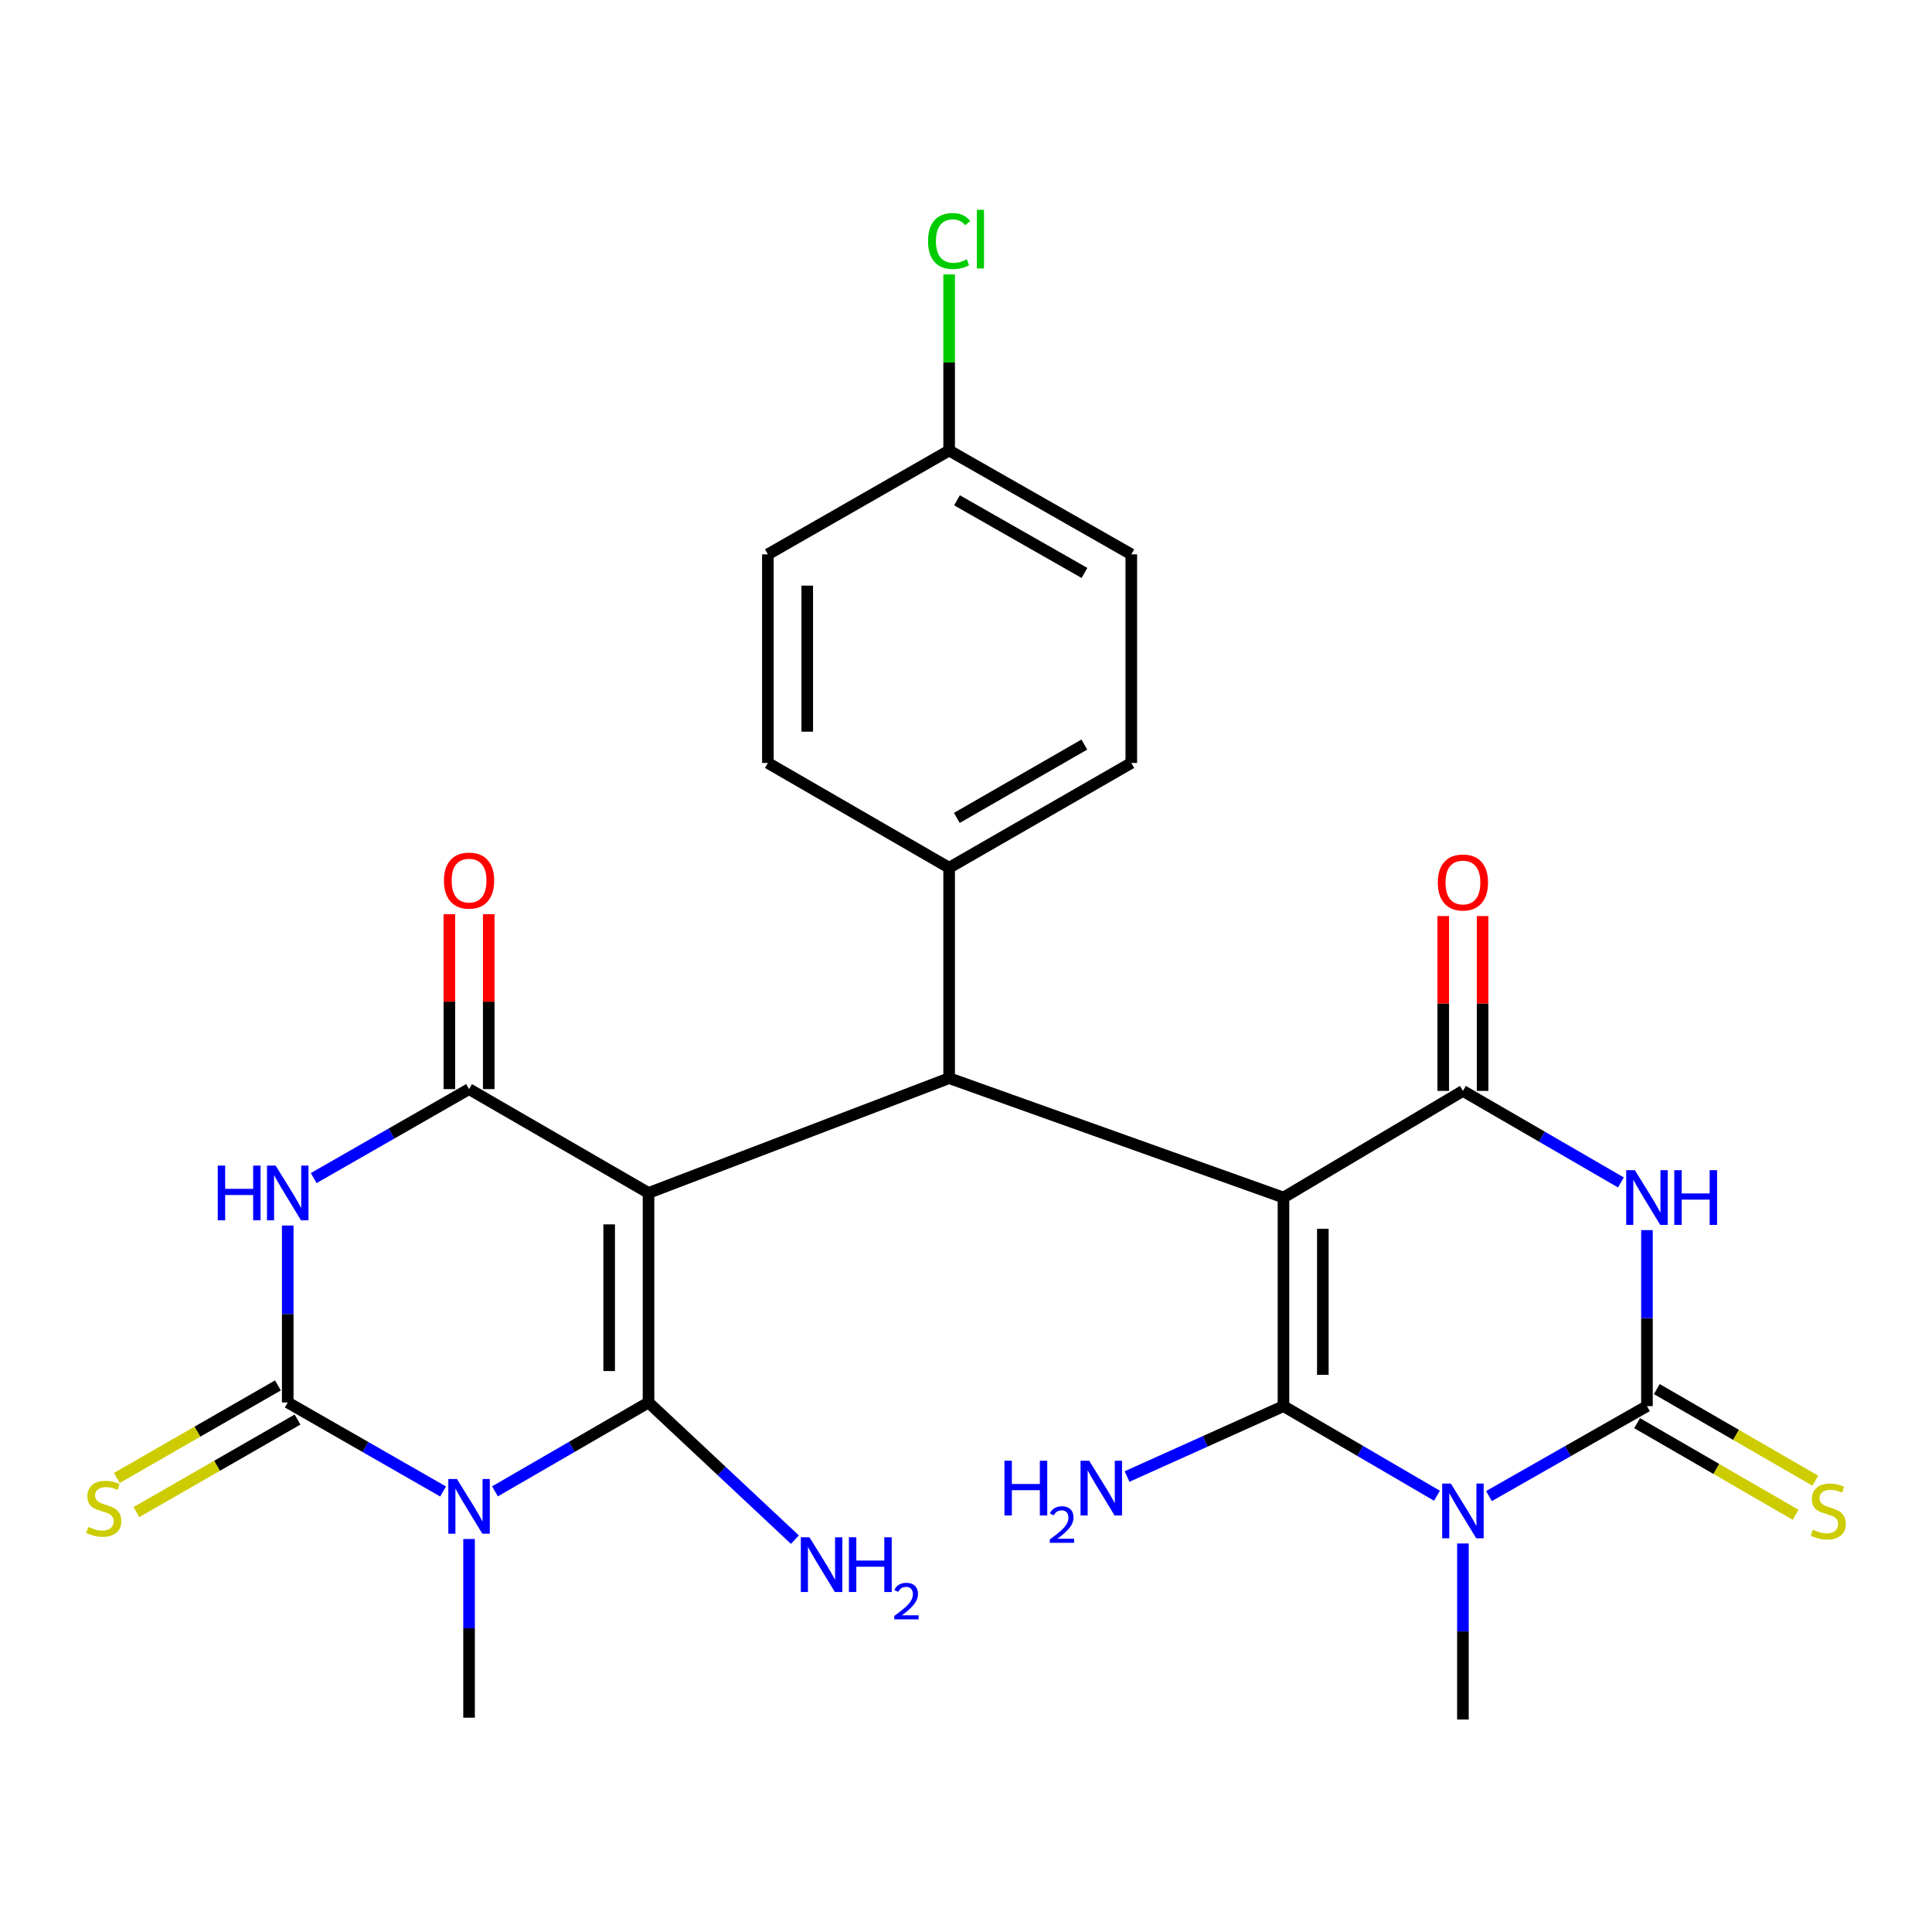 <?xml version='1.0' encoding='iso-8859-1'?>
<svg version='1.1' baseProfile='full'
              xmlns='http://www.w3.org/2000/svg'
                      xmlns:rdkit='http://www.rdkit.org/xml'
                      xmlns:xlink='http://www.w3.org/1999/xlink'
                  xml:space='preserve'
width='1000px' height='1000px' viewBox='0 0 1000 1000'>
<!-- END OF HEADER -->
<rect style='opacity:1.0;fill:#FFFFFF;stroke:none' width='1000' height='1000' x='0' y='0'> </rect>
<path class='bond-1' d='M 664.326,619.843 L 664.326,727.809' style='fill:none;fill-rule:evenodd;stroke:#000000;stroke-width:6px;stroke-linecap:butt;stroke-linejoin:miter;stroke-opacity:1' />
<path class='bond-1' d='M 684.697,636.038 L 684.697,711.615' style='fill:none;fill-rule:evenodd;stroke:#000000;stroke-width:6px;stroke-linecap:butt;stroke-linejoin:miter;stroke-opacity:1' />
<path class='bond-8' d='M 664.326,619.843 L 757.206,564.649' style='fill:none;fill-rule:evenodd;stroke:#000000;stroke-width:6px;stroke-linecap:butt;stroke-linejoin:miter;stroke-opacity:1' />
<path class='bond-11' d='M 664.326,619.843 L 491.274,558.051' style='fill:none;fill-rule:evenodd;stroke:#000000;stroke-width:6px;stroke-linecap:butt;stroke-linejoin:miter;stroke-opacity:1' />
<path class='bond-0' d='M 335.674,617.467 L 491.274,558.051' style='fill:none;fill-rule:evenodd;stroke:#000000;stroke-width:6px;stroke-linecap:butt;stroke-linejoin:miter;stroke-opacity:1' />
<path class='bond-2' d='M 335.674,617.467 L 335.674,725.919' style='fill:none;fill-rule:evenodd;stroke:#000000;stroke-width:6px;stroke-linecap:butt;stroke-linejoin:miter;stroke-opacity:1' />
<path class='bond-2' d='M 315.303,633.735 L 315.303,709.652' style='fill:none;fill-rule:evenodd;stroke:#000000;stroke-width:6px;stroke-linecap:butt;stroke-linejoin:miter;stroke-opacity:1' />
<path class='bond-7' d='M 335.674,617.467 L 242.783,563.721' style='fill:none;fill-rule:evenodd;stroke:#000000;stroke-width:6px;stroke-linecap:butt;stroke-linejoin:miter;stroke-opacity:1' />
<path class='bond-4' d='M 664.326,727.809 L 704.051,751.005' style='fill:none;fill-rule:evenodd;stroke:#000000;stroke-width:6px;stroke-linecap:butt;stroke-linejoin:miter;stroke-opacity:1' />
<path class='bond-4' d='M 704.051,751.005 L 743.777,774.2' style='fill:none;fill-rule:evenodd;stroke:#0000FF;stroke-width:6px;stroke-linecap:butt;stroke-linejoin:miter;stroke-opacity:1' />
<path class='bond-17' d='M 664.326,727.809 L 623.841,746.026' style='fill:none;fill-rule:evenodd;stroke:#000000;stroke-width:6px;stroke-linecap:butt;stroke-linejoin:miter;stroke-opacity:1' />
<path class='bond-17' d='M 623.841,746.026 L 583.356,764.242' style='fill:none;fill-rule:evenodd;stroke:#0000FF;stroke-width:6px;stroke-linecap:butt;stroke-linejoin:miter;stroke-opacity:1' />
<path class='bond-3' d='M 335.674,725.919 L 295.94,748.919' style='fill:none;fill-rule:evenodd;stroke:#000000;stroke-width:6px;stroke-linecap:butt;stroke-linejoin:miter;stroke-opacity:1' />
<path class='bond-3' d='M 295.94,748.919 L 256.206,771.918' style='fill:none;fill-rule:evenodd;stroke:#0000FF;stroke-width:6px;stroke-linecap:butt;stroke-linejoin:miter;stroke-opacity:1' />
<path class='bond-18' d='M 335.674,725.919 L 373.558,761.419' style='fill:none;fill-rule:evenodd;stroke:#000000;stroke-width:6px;stroke-linecap:butt;stroke-linejoin:miter;stroke-opacity:1' />
<path class='bond-18' d='M 373.558,761.419 L 411.441,796.919' style='fill:none;fill-rule:evenodd;stroke:#0000FF;stroke-width:6px;stroke-linecap:butt;stroke-linejoin:miter;stroke-opacity:1' />
<path class='bond-19' d='M 242.783,796.582 L 242.783,842.825' style='fill:none;fill-rule:evenodd;stroke:#0000FF;stroke-width:6px;stroke-linecap:butt;stroke-linejoin:miter;stroke-opacity:1' />
<path class='bond-19' d='M 242.783,842.825 L 242.783,889.068' style='fill:none;fill-rule:evenodd;stroke:#000000;stroke-width:6px;stroke-linecap:butt;stroke-linejoin:miter;stroke-opacity:1' />
<path class='bond-29' d='M 229.339,771.985 L 189.134,748.952' style='fill:none;fill-rule:evenodd;stroke:#0000FF;stroke-width:6px;stroke-linecap:butt;stroke-linejoin:miter;stroke-opacity:1' />
<path class='bond-29' d='M 189.134,748.952 L 148.929,725.919' style='fill:none;fill-rule:evenodd;stroke:#000000;stroke-width:6px;stroke-linecap:butt;stroke-linejoin:miter;stroke-opacity:1' />
<path class='bond-20' d='M 757.206,798.901 L 757.206,844.46' style='fill:none;fill-rule:evenodd;stroke:#0000FF;stroke-width:6px;stroke-linecap:butt;stroke-linejoin:miter;stroke-opacity:1' />
<path class='bond-20' d='M 757.206,844.46 L 757.206,890.019' style='fill:none;fill-rule:evenodd;stroke:#000000;stroke-width:6px;stroke-linecap:butt;stroke-linejoin:miter;stroke-opacity:1' />
<path class='bond-27' d='M 770.686,774.367 L 811.574,751.088' style='fill:none;fill-rule:evenodd;stroke:#0000FF;stroke-width:6px;stroke-linecap:butt;stroke-linejoin:miter;stroke-opacity:1' />
<path class='bond-27' d='M 811.574,751.088 L 852.463,727.809' style='fill:none;fill-rule:evenodd;stroke:#000000;stroke-width:6px;stroke-linecap:butt;stroke-linejoin:miter;stroke-opacity:1' />
<path class='bond-5' d='M 852.463,727.809 L 852.463,682.256' style='fill:none;fill-rule:evenodd;stroke:#000000;stroke-width:6px;stroke-linecap:butt;stroke-linejoin:miter;stroke-opacity:1' />
<path class='bond-5' d='M 852.463,682.256 L 852.463,636.703' style='fill:none;fill-rule:evenodd;stroke:#0000FF;stroke-width:6px;stroke-linecap:butt;stroke-linejoin:miter;stroke-opacity:1' />
<path class='bond-12' d='M 847.366,736.628 L 888.387,760.337' style='fill:none;fill-rule:evenodd;stroke:#000000;stroke-width:6px;stroke-linecap:butt;stroke-linejoin:miter;stroke-opacity:1' />
<path class='bond-12' d='M 888.387,760.337 L 929.407,784.046' style='fill:none;fill-rule:evenodd;stroke:#CCCC00;stroke-width:6px;stroke-linecap:butt;stroke-linejoin:miter;stroke-opacity:1' />
<path class='bond-12' d='M 857.56,718.991 L 898.58,742.7' style='fill:none;fill-rule:evenodd;stroke:#000000;stroke-width:6px;stroke-linecap:butt;stroke-linejoin:miter;stroke-opacity:1' />
<path class='bond-12' d='M 898.58,742.7 L 939.601,766.409' style='fill:none;fill-rule:evenodd;stroke:#CCCC00;stroke-width:6px;stroke-linecap:butt;stroke-linejoin:miter;stroke-opacity:1' />
<path class='bond-6' d='M 148.929,725.919 L 148.929,680.129' style='fill:none;fill-rule:evenodd;stroke:#000000;stroke-width:6px;stroke-linecap:butt;stroke-linejoin:miter;stroke-opacity:1' />
<path class='bond-6' d='M 148.929,680.129 L 148.929,634.338' style='fill:none;fill-rule:evenodd;stroke:#0000FF;stroke-width:6px;stroke-linecap:butt;stroke-linejoin:miter;stroke-opacity:1' />
<path class='bond-13' d='M 143.856,717.087 L 102.157,741.039' style='fill:none;fill-rule:evenodd;stroke:#000000;stroke-width:6px;stroke-linecap:butt;stroke-linejoin:miter;stroke-opacity:1' />
<path class='bond-13' d='M 102.157,741.039 L 60.459,764.991' style='fill:none;fill-rule:evenodd;stroke:#CCCC00;stroke-width:6px;stroke-linecap:butt;stroke-linejoin:miter;stroke-opacity:1' />
<path class='bond-13' d='M 154.002,734.752 L 112.304,758.703' style='fill:none;fill-rule:evenodd;stroke:#000000;stroke-width:6px;stroke-linecap:butt;stroke-linejoin:miter;stroke-opacity:1' />
<path class='bond-13' d='M 112.304,758.703 L 70.605,782.655' style='fill:none;fill-rule:evenodd;stroke:#CCCC00;stroke-width:6px;stroke-linecap:butt;stroke-linejoin:miter;stroke-opacity:1' />
<path class='bond-9' d='M 242.783,563.721 L 202.578,586.745' style='fill:none;fill-rule:evenodd;stroke:#000000;stroke-width:6px;stroke-linecap:butt;stroke-linejoin:miter;stroke-opacity:1' />
<path class='bond-9' d='M 202.578,586.745 L 162.373,609.768' style='fill:none;fill-rule:evenodd;stroke:#0000FF;stroke-width:6px;stroke-linecap:butt;stroke-linejoin:miter;stroke-opacity:1' />
<path class='bond-16' d='M 252.968,563.721 L 252.968,518.451' style='fill:none;fill-rule:evenodd;stroke:#000000;stroke-width:6px;stroke-linecap:butt;stroke-linejoin:miter;stroke-opacity:1' />
<path class='bond-16' d='M 252.968,518.451 L 252.968,473.181' style='fill:none;fill-rule:evenodd;stroke:#FF0000;stroke-width:6px;stroke-linecap:butt;stroke-linejoin:miter;stroke-opacity:1' />
<path class='bond-16' d='M 232.597,563.721 L 232.597,518.451' style='fill:none;fill-rule:evenodd;stroke:#000000;stroke-width:6px;stroke-linecap:butt;stroke-linejoin:miter;stroke-opacity:1' />
<path class='bond-16' d='M 232.597,518.451 L 232.597,473.181' style='fill:none;fill-rule:evenodd;stroke:#FF0000;stroke-width:6px;stroke-linecap:butt;stroke-linejoin:miter;stroke-opacity:1' />
<path class='bond-10' d='M 757.206,564.649 L 798.088,588.338' style='fill:none;fill-rule:evenodd;stroke:#000000;stroke-width:6px;stroke-linecap:butt;stroke-linejoin:miter;stroke-opacity:1' />
<path class='bond-10' d='M 798.088,588.338 L 838.97,612.026' style='fill:none;fill-rule:evenodd;stroke:#0000FF;stroke-width:6px;stroke-linecap:butt;stroke-linejoin:miter;stroke-opacity:1' />
<path class='bond-15' d='M 767.391,564.649 L 767.391,519.401' style='fill:none;fill-rule:evenodd;stroke:#000000;stroke-width:6px;stroke-linecap:butt;stroke-linejoin:miter;stroke-opacity:1' />
<path class='bond-15' d='M 767.391,519.401 L 767.391,474.154' style='fill:none;fill-rule:evenodd;stroke:#FF0000;stroke-width:6px;stroke-linecap:butt;stroke-linejoin:miter;stroke-opacity:1' />
<path class='bond-15' d='M 747.02,564.649 L 747.02,519.401' style='fill:none;fill-rule:evenodd;stroke:#000000;stroke-width:6px;stroke-linecap:butt;stroke-linejoin:miter;stroke-opacity:1' />
<path class='bond-15' d='M 747.02,519.401 L 747.02,474.154' style='fill:none;fill-rule:evenodd;stroke:#FF0000;stroke-width:6px;stroke-linecap:butt;stroke-linejoin:miter;stroke-opacity:1' />
<path class='bond-14' d='M 491.274,558.051 L 491.274,449.146' style='fill:none;fill-rule:evenodd;stroke:#000000;stroke-width:6px;stroke-linecap:butt;stroke-linejoin:miter;stroke-opacity:1' />
<path class='bond-21' d='M 491.274,449.146 L 585.558,394.903' style='fill:none;fill-rule:evenodd;stroke:#000000;stroke-width:6px;stroke-linecap:butt;stroke-linejoin:miter;stroke-opacity:1' />
<path class='bond-21' d='M 495.258,423.352 L 561.257,385.382' style='fill:none;fill-rule:evenodd;stroke:#000000;stroke-width:6px;stroke-linecap:butt;stroke-linejoin:miter;stroke-opacity:1' />
<path class='bond-22' d='M 491.274,449.146 L 397.455,394.903' style='fill:none;fill-rule:evenodd;stroke:#000000;stroke-width:6px;stroke-linecap:butt;stroke-linejoin:miter;stroke-opacity:1' />
<path class='bond-25' d='M 585.558,394.903 L 585.558,286.925' style='fill:none;fill-rule:evenodd;stroke:#000000;stroke-width:6px;stroke-linecap:butt;stroke-linejoin:miter;stroke-opacity:1' />
<path class='bond-24' d='M 397.455,394.903 L 397.455,286.925' style='fill:none;fill-rule:evenodd;stroke:#000000;stroke-width:6px;stroke-linecap:butt;stroke-linejoin:miter;stroke-opacity:1' />
<path class='bond-24' d='M 417.826,378.706 L 417.826,303.122' style='fill:none;fill-rule:evenodd;stroke:#000000;stroke-width:6px;stroke-linecap:butt;stroke-linejoin:miter;stroke-opacity:1' />
<path class='bond-23' d='M 491.274,233.191 L 397.455,286.925' style='fill:none;fill-rule:evenodd;stroke:#000000;stroke-width:6px;stroke-linecap:butt;stroke-linejoin:miter;stroke-opacity:1' />
<path class='bond-26' d='M 491.274,233.191 L 491.274,187.622' style='fill:none;fill-rule:evenodd;stroke:#000000;stroke-width:6px;stroke-linecap:butt;stroke-linejoin:miter;stroke-opacity:1' />
<path class='bond-26' d='M 491.274,187.622 L 491.274,142.052' style='fill:none;fill-rule:evenodd;stroke:#00CC00;stroke-width:6px;stroke-linecap:butt;stroke-linejoin:miter;stroke-opacity:1' />
<path class='bond-28' d='M 491.274,233.191 L 585.558,286.925' style='fill:none;fill-rule:evenodd;stroke:#000000;stroke-width:6px;stroke-linecap:butt;stroke-linejoin:miter;stroke-opacity:1' />
<path class='bond-28' d='M 495.33,258.95 L 561.329,296.564' style='fill:none;fill-rule:evenodd;stroke:#000000;stroke-width:6px;stroke-linecap:butt;stroke-linejoin:miter;stroke-opacity:1' />
<path  class='atom-4' d='M 236.523 765.527
L 245.803 780.527
Q 246.723 782.007, 248.203 784.687
Q 249.683 787.367, 249.763 787.527
L 249.763 765.527
L 253.523 765.527
L 253.523 793.847
L 249.643 793.847
L 239.683 777.447
Q 238.523 775.527, 237.283 773.327
Q 236.083 771.127, 235.723 770.447
L 235.723 793.847
L 232.043 793.847
L 232.043 765.527
L 236.523 765.527
' fill='#0000FF'/>
<path  class='atom-5' d='M 750.946 767.881
L 760.226 782.881
Q 761.146 784.361, 762.626 787.041
Q 764.106 789.721, 764.186 789.881
L 764.186 767.881
L 767.946 767.881
L 767.946 796.201
L 764.066 796.201
L 754.106 779.801
Q 752.946 777.881, 751.706 775.681
Q 750.506 773.481, 750.146 772.801
L 750.146 796.201
L 746.466 796.201
L 746.466 767.881
L 750.946 767.881
' fill='#0000FF'/>
<path  class='atom-10' d='M 112.709 603.307
L 116.549 603.307
L 116.549 615.347
L 131.029 615.347
L 131.029 603.307
L 134.869 603.307
L 134.869 631.627
L 131.029 631.627
L 131.029 618.547
L 116.549 618.547
L 116.549 631.627
L 112.709 631.627
L 112.709 603.307
' fill='#0000FF'/>
<path  class='atom-10' d='M 142.669 603.307
L 151.949 618.307
Q 152.869 619.787, 154.349 622.467
Q 155.829 625.147, 155.909 625.307
L 155.909 603.307
L 159.669 603.307
L 159.669 631.627
L 155.789 631.627
L 145.829 615.227
Q 144.669 613.307, 143.429 611.107
Q 142.229 608.907, 141.869 608.227
L 141.869 631.627
L 138.189 631.627
L 138.189 603.307
L 142.669 603.307
' fill='#0000FF'/>
<path  class='atom-11' d='M 846.203 605.683
L 855.483 620.683
Q 856.403 622.163, 857.883 624.843
Q 859.363 627.523, 859.443 627.683
L 859.443 605.683
L 863.203 605.683
L 863.203 634.003
L 859.323 634.003
L 849.363 617.603
Q 848.203 615.683, 846.963 613.483
Q 845.763 611.283, 845.403 610.603
L 845.403 634.003
L 841.723 634.003
L 841.723 605.683
L 846.203 605.683
' fill='#0000FF'/>
<path  class='atom-11' d='M 866.603 605.683
L 870.443 605.683
L 870.443 617.723
L 884.923 617.723
L 884.923 605.683
L 888.763 605.683
L 888.763 634.003
L 884.923 634.003
L 884.923 620.923
L 870.443 620.923
L 870.443 634.003
L 866.603 634.003
L 866.603 605.683
' fill='#0000FF'/>
<path  class='atom-13' d='M 938.294 791.761
Q 938.614 791.881, 939.934 792.441
Q 941.254 793.001, 942.694 793.361
Q 944.174 793.681, 945.614 793.681
Q 948.294 793.681, 949.854 792.401
Q 951.414 791.081, 951.414 788.801
Q 951.414 787.241, 950.614 786.281
Q 949.854 785.321, 948.654 784.801
Q 947.454 784.281, 945.454 783.681
Q 942.934 782.921, 941.414 782.201
Q 939.934 781.481, 938.854 779.961
Q 937.814 778.441, 937.814 775.881
Q 937.814 772.321, 940.214 770.121
Q 942.654 767.921, 947.454 767.921
Q 950.734 767.921, 954.454 769.481
L 953.534 772.561
Q 950.134 771.161, 947.574 771.161
Q 944.814 771.161, 943.294 772.321
Q 941.774 773.441, 941.814 775.401
Q 941.814 776.921, 942.574 777.841
Q 943.374 778.761, 944.494 779.281
Q 945.654 779.801, 947.574 780.401
Q 950.134 781.201, 951.654 782.001
Q 953.174 782.801, 954.254 784.441
Q 955.374 786.041, 955.374 788.801
Q 955.374 792.721, 952.734 794.841
Q 950.134 796.921, 945.774 796.921
Q 943.254 796.921, 941.334 796.361
Q 939.454 795.841, 937.214 794.921
L 938.294 791.761
' fill='#CCCC00'/>
<path  class='atom-14' d='M 45.706 790.335
Q 46.026 790.455, 47.346 791.015
Q 48.666 791.575, 50.106 791.935
Q 51.586 792.255, 53.026 792.255
Q 55.706 792.255, 57.266 790.975
Q 58.826 789.655, 58.826 787.375
Q 58.826 785.815, 58.026 784.855
Q 57.266 783.895, 56.066 783.375
Q 54.866 782.855, 52.866 782.255
Q 50.346 781.495, 48.826 780.775
Q 47.346 780.055, 46.266 778.535
Q 45.226 777.015, 45.226 774.455
Q 45.226 770.895, 47.626 768.695
Q 50.066 766.495, 54.866 766.495
Q 58.146 766.495, 61.866 768.055
L 60.946 771.135
Q 57.546 769.735, 54.986 769.735
Q 52.226 769.735, 50.706 770.895
Q 49.186 772.015, 49.226 773.975
Q 49.226 775.495, 49.986 776.415
Q 50.786 777.335, 51.906 777.855
Q 53.066 778.375, 54.986 778.975
Q 57.546 779.775, 59.066 780.575
Q 60.586 781.375, 61.666 783.015
Q 62.786 784.615, 62.786 787.375
Q 62.786 791.295, 60.146 793.415
Q 57.546 795.495, 53.186 795.495
Q 50.666 795.495, 48.746 794.935
Q 46.866 794.415, 44.626 793.495
L 45.706 790.335
' fill='#CCCC00'/>
<path  class='atom-16' d='M 744.206 456.775
Q 744.206 449.975, 747.566 446.175
Q 750.926 442.375, 757.206 442.375
Q 763.486 442.375, 766.846 446.175
Q 770.206 449.975, 770.206 456.775
Q 770.206 463.655, 766.806 467.575
Q 763.406 471.455, 757.206 471.455
Q 750.966 471.455, 747.566 467.575
Q 744.206 463.695, 744.206 456.775
M 757.206 468.255
Q 761.526 468.255, 763.846 465.375
Q 766.206 462.455, 766.206 456.775
Q 766.206 451.215, 763.846 448.415
Q 761.526 445.575, 757.206 445.575
Q 752.886 445.575, 750.526 448.375
Q 748.206 451.175, 748.206 456.775
Q 748.206 462.495, 750.526 465.375
Q 752.886 468.255, 757.206 468.255
' fill='#FF0000'/>
<path  class='atom-17' d='M 229.783 455.801
Q 229.783 449.001, 233.143 445.201
Q 236.503 441.401, 242.783 441.401
Q 249.063 441.401, 252.423 445.201
Q 255.783 449.001, 255.783 455.801
Q 255.783 462.681, 252.383 466.601
Q 248.983 470.481, 242.783 470.481
Q 236.543 470.481, 233.143 466.601
Q 229.783 462.721, 229.783 455.801
M 242.783 467.281
Q 247.103 467.281, 249.423 464.401
Q 251.783 461.481, 251.783 455.801
Q 251.783 450.241, 249.423 447.441
Q 247.103 444.601, 242.783 444.601
Q 238.463 444.601, 236.103 447.401
Q 233.783 450.201, 233.783 455.801
Q 233.783 461.521, 236.103 464.401
Q 238.463 467.281, 242.783 467.281
' fill='#FF0000'/>
<path  class='atom-18' d='M 519.898 756.078
L 523.738 756.078
L 523.738 768.118
L 538.218 768.118
L 538.218 756.078
L 542.058 756.078
L 542.058 784.398
L 538.218 784.398
L 538.218 771.318
L 523.738 771.318
L 523.738 784.398
L 519.898 784.398
L 519.898 756.078
' fill='#0000FF'/>
<path  class='atom-18' d='M 543.431 783.404
Q 544.117 781.635, 545.754 780.658
Q 547.391 779.655, 549.661 779.655
Q 552.486 779.655, 554.07 781.186
Q 555.654 782.718, 555.654 785.437
Q 555.654 788.209, 553.595 790.796
Q 551.562 793.383, 547.338 796.446
L 555.971 796.446
L 555.971 798.558
L 543.378 798.558
L 543.378 796.789
Q 546.863 794.307, 548.922 792.459
Q 551.008 790.611, 552.011 788.948
Q 553.014 787.285, 553.014 785.569
Q 553.014 783.774, 552.116 782.77
Q 551.219 781.767, 549.661 781.767
Q 548.156 781.767, 547.153 782.374
Q 546.15 782.982, 545.437 784.328
L 543.431 783.404
' fill='#0000FF'/>
<path  class='atom-18' d='M 563.771 756.078
L 573.051 771.078
Q 573.971 772.558, 575.451 775.238
Q 576.931 777.918, 577.011 778.078
L 577.011 756.078
L 580.771 756.078
L 580.771 784.398
L 576.891 784.398
L 566.931 767.998
Q 565.771 766.078, 564.531 763.878
Q 563.331 761.678, 562.971 760.998
L 562.971 784.398
L 559.291 784.398
L 559.291 756.078
L 563.771 756.078
' fill='#0000FF'/>
<path  class='atom-19' d='M 418.99 795.699
L 428.27 810.699
Q 429.19 812.179, 430.67 814.859
Q 432.15 817.539, 432.23 817.699
L 432.23 795.699
L 435.99 795.699
L 435.99 824.019
L 432.11 824.019
L 422.15 807.619
Q 420.99 805.699, 419.75 803.499
Q 418.55 801.299, 418.19 800.619
L 418.19 824.019
L 414.51 824.019
L 414.51 795.699
L 418.99 795.699
' fill='#0000FF'/>
<path  class='atom-19' d='M 439.39 795.699
L 443.23 795.699
L 443.23 807.739
L 457.71 807.739
L 457.71 795.699
L 461.55 795.699
L 461.55 824.019
L 457.71 824.019
L 457.71 810.939
L 443.23 810.939
L 443.23 824.019
L 439.39 824.019
L 439.39 795.699
' fill='#0000FF'/>
<path  class='atom-19' d='M 462.923 823.025
Q 463.609 821.257, 465.246 820.28
Q 466.883 819.277, 469.153 819.277
Q 471.978 819.277, 473.562 820.808
Q 475.146 822.339, 475.146 825.058
Q 475.146 827.83, 473.087 830.417
Q 471.054 833.005, 466.83 836.067
L 475.463 836.067
L 475.463 838.179
L 462.87 838.179
L 462.87 836.41
Q 466.355 833.929, 468.414 832.081
Q 470.5 830.233, 471.503 828.569
Q 472.506 826.906, 472.506 825.19
Q 472.506 823.395, 471.608 822.392
Q 470.711 821.389, 469.153 821.389
Q 467.648 821.389, 466.645 821.996
Q 465.642 822.603, 464.929 823.949
L 462.923 823.025
' fill='#0000FF'/>
<path  class='atom-27' d='M 480.354 124.757
Q 480.354 117.717, 483.634 114.037
Q 486.954 110.317, 493.234 110.317
Q 499.074 110.317, 502.194 114.437
L 499.554 116.597
Q 497.274 113.597, 493.234 113.597
Q 488.954 113.597, 486.674 116.477
Q 484.434 119.317, 484.434 124.757
Q 484.434 130.357, 486.754 133.237
Q 489.114 136.117, 493.674 136.117
Q 496.794 136.117, 500.434 134.237
L 501.554 137.237
Q 500.074 138.197, 497.834 138.757
Q 495.594 139.317, 493.114 139.317
Q 486.954 139.317, 483.634 135.557
Q 480.354 131.797, 480.354 124.757
' fill='#00CC00'/>
<path  class='atom-27' d='M 505.634 108.597
L 509.314 108.597
L 509.314 138.957
L 505.634 138.957
L 505.634 108.597
' fill='#00CC00'/>
</svg>

